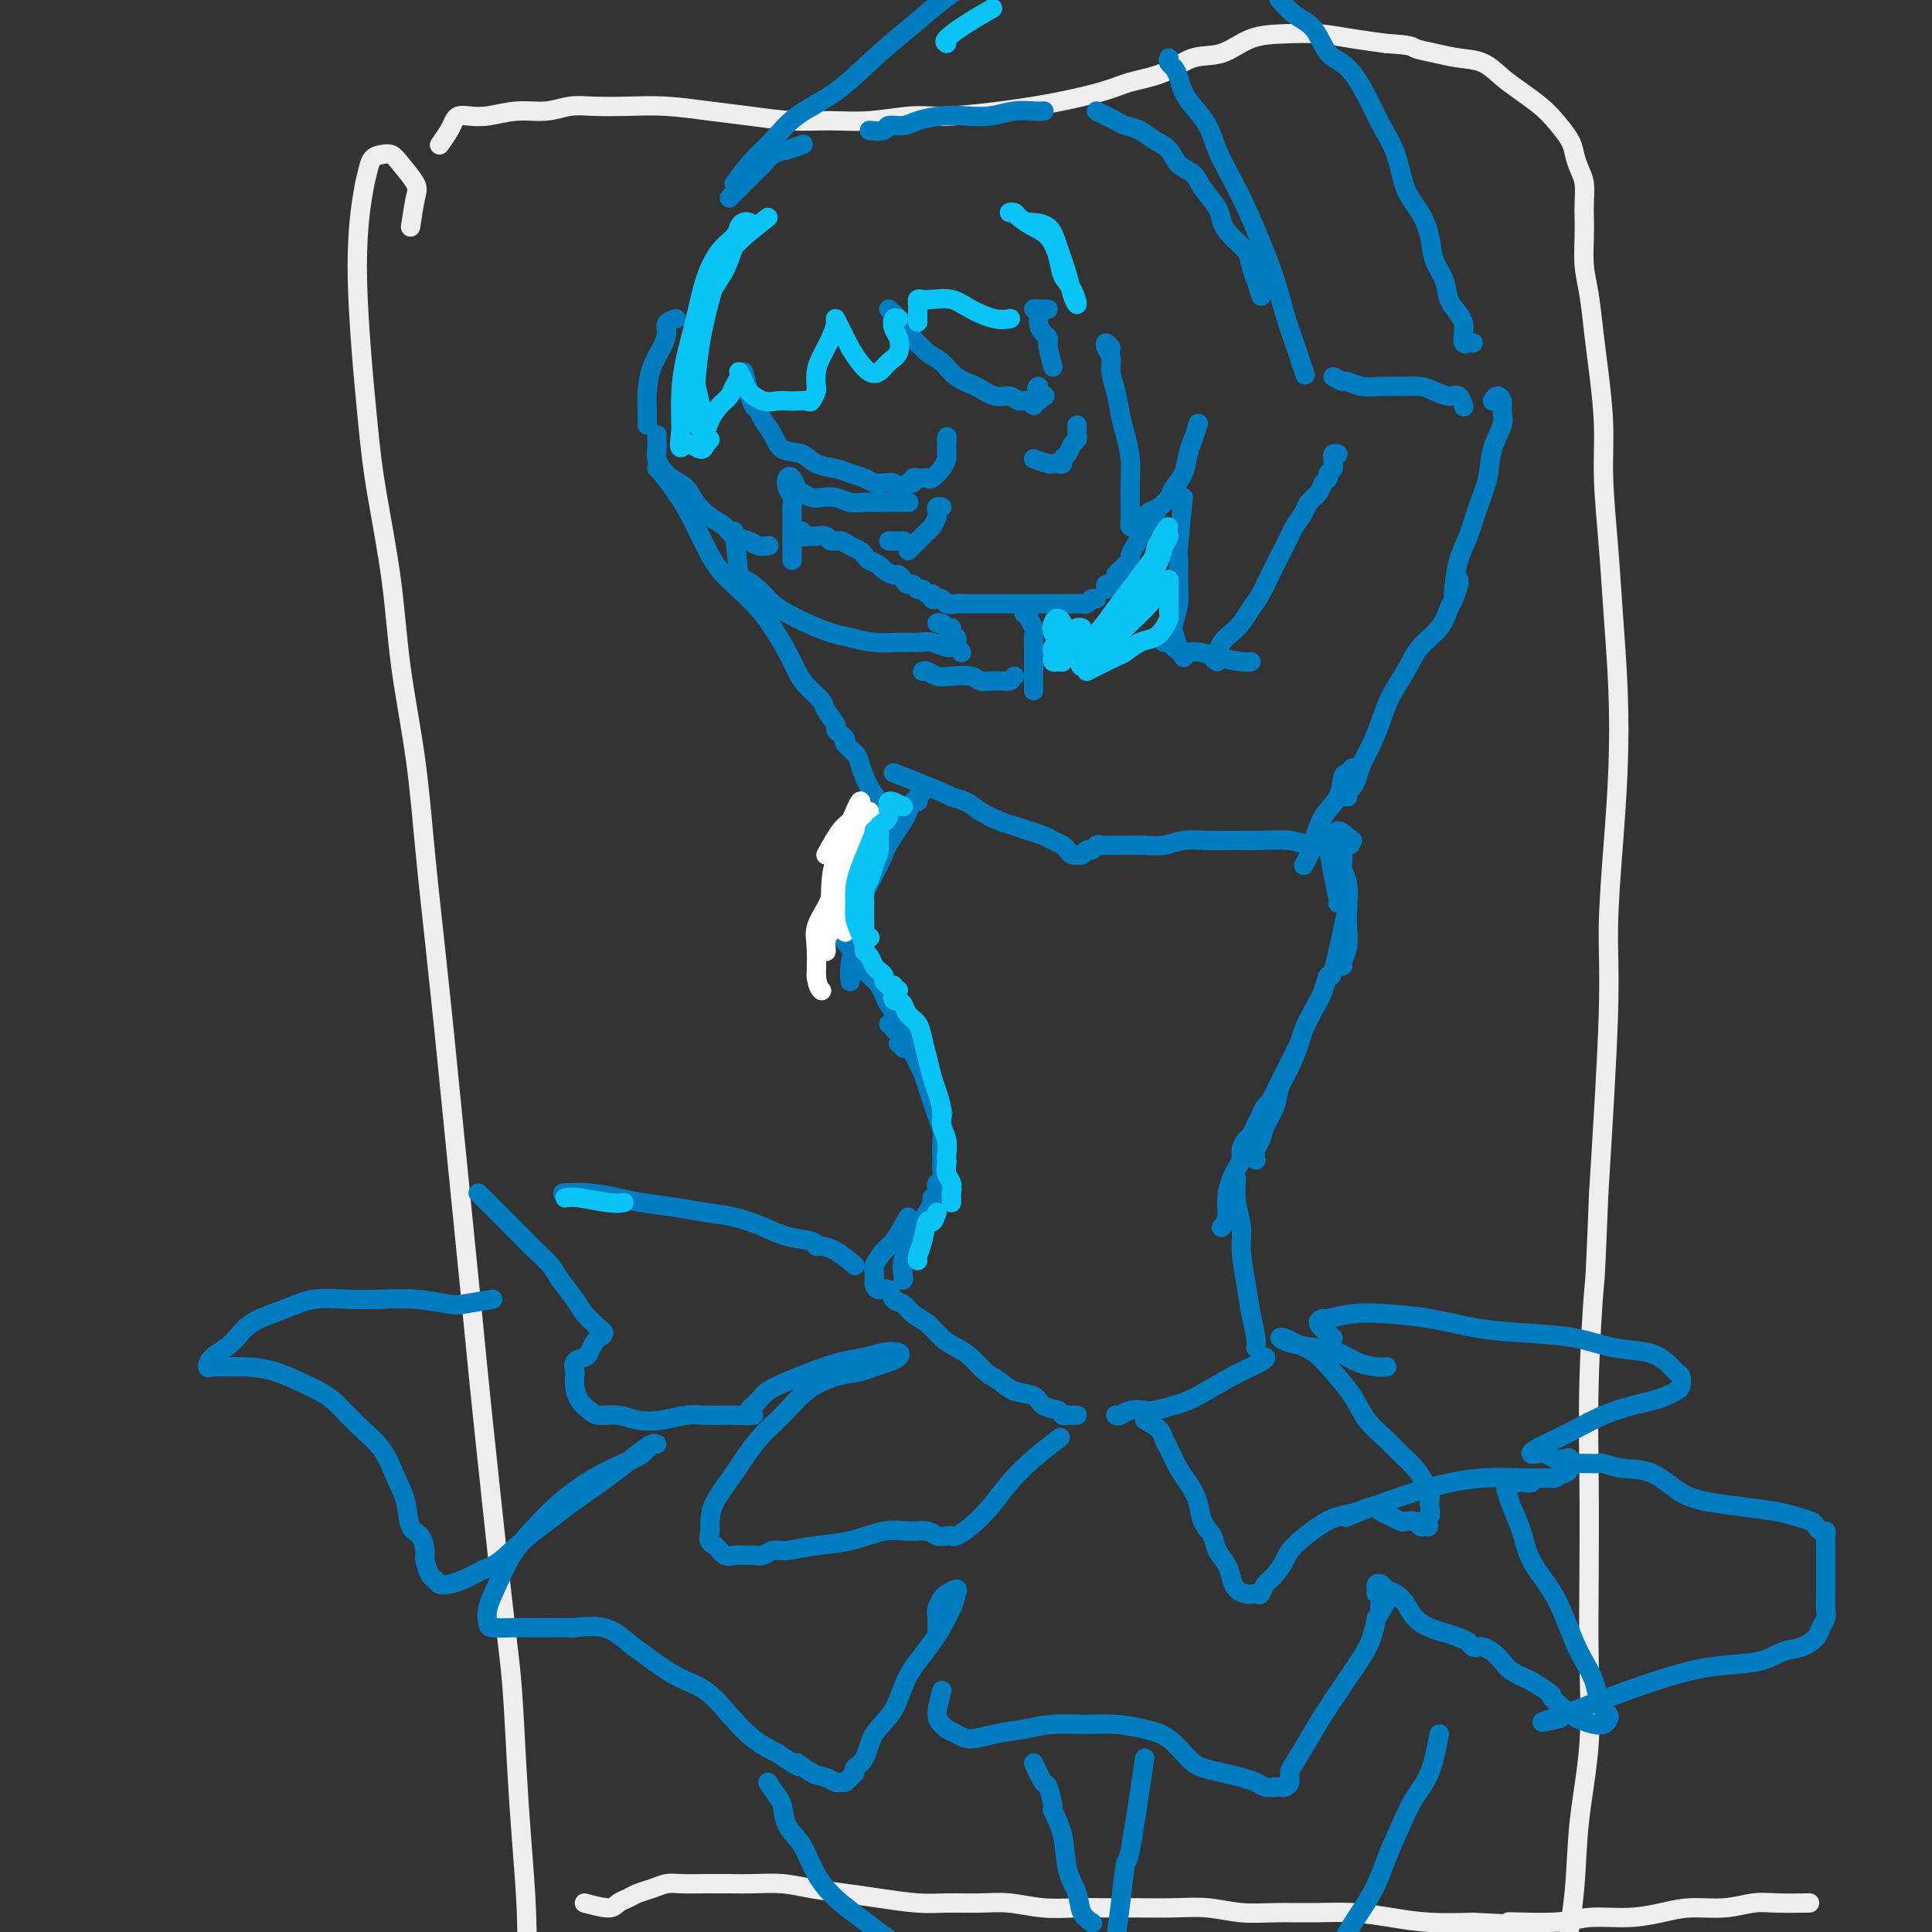 <svg viewBox='0 0 400 400' version='1.1' xmlns='http://www.w3.org/2000/svg' xmlns:xlink='http://www.w3.org/1999/xlink'><rect x="0" y="0" width="400" height="400" fill="#333333" stroke="none"/><g fill='none' stroke='rgb(238,238,238)' stroke-width='4' stroke-linecap='round' stroke-linejoin='round'><path d='M85,47c0.345,-2.301 0.689,-4.603 1,-6c0.311,-1.397 0.588,-1.890 0,-3c-0.588,-1.110 -2.042,-2.838 -3,-4c-0.958,-1.162 -1.422,-1.757 -2,-2c-0.578,-0.243 -1.271,-0.135 -2,0c-0.729,0.135 -1.496,0.296 -2,1c-0.504,0.704 -0.747,1.949 -1,3c-0.253,1.051 -0.517,1.907 -1,5c-0.483,3.093 -1.186,8.422 -1,17c0.186,8.578 1.261,20.407 2,28c0.739,7.593 1.143,10.952 2,16c0.857,5.048 2.169,11.785 3,18c0.831,6.215 1.182,11.908 2,18c0.818,6.092 2.104,12.584 3,19c0.896,6.416 1.403,12.758 2,19c0.597,6.242 1.285,12.384 2,19c0.715,6.616 1.459,13.704 2,19c0.541,5.296 0.880,8.798 2,20c1.120,11.202 3.021,30.104 4,40c0.979,9.896 1.036,10.786 2,20c0.964,9.214 2.836,26.752 4,37c1.164,10.248 1.619,13.207 2,18c0.381,4.793 0.689,11.419 1,17c0.311,5.581 0.625,10.117 1,15c0.375,4.883 0.812,10.113 1,15c0.188,4.887 0.128,9.431 0,13c-0.128,3.569 -0.322,6.163 -1,9c-0.678,2.837 -1.839,5.919 -3,9'/><path d='M105,427c-1.238,4.083 -2.333,5.292 -3,6c-0.667,0.708 -0.905,0.917 -1,1c-0.095,0.083 -0.048,0.042 0,0'/><path d='M91,30c0.752,-1.071 1.504,-2.142 2,-3c0.496,-0.858 0.735,-1.502 1,-2c0.265,-0.498 0.555,-0.850 1,-1c0.445,-0.150 1.045,-0.096 2,0c0.955,0.096 2.266,0.236 4,0c1.734,-0.236 3.893,-0.848 6,-1c2.107,-0.152 4.163,0.155 6,0c1.837,-0.155 3.455,-0.770 5,-1c1.545,-0.230 3.018,-0.073 5,0c1.982,0.073 4.474,0.062 7,0c2.526,-0.062 5.086,-0.175 8,0c2.914,0.175 6.183,0.636 9,1c2.817,0.364 5.183,0.629 8,1c2.817,0.371 6.084,0.847 9,1c2.916,0.153 5.480,-0.016 8,0c2.520,0.016 4.996,0.219 8,0c3.004,-0.219 6.537,-0.860 9,-1c2.463,-0.140 3.855,0.221 8,0c4.145,-0.221 11.044,-1.023 17,-2c5.956,-0.977 10.969,-2.130 14,-3c3.031,-0.870 4.079,-1.459 6,-2c1.921,-0.541 4.714,-1.034 7,-2c2.286,-0.966 4.066,-2.403 6,-3c1.934,-0.597 4.024,-0.353 6,-1c1.976,-0.647 3.839,-2.184 6,-3c2.161,-0.816 4.620,-0.909 7,-1c2.380,-0.091 4.679,-0.178 7,0c2.321,0.178 4.663,0.622 7,1c2.337,0.378 4.668,0.689 7,1'/><path d='M287,9c5.511,0.335 5.289,0.673 6,1c0.711,0.327 2.356,0.643 4,1c1.644,0.357 3.287,0.756 5,1c1.713,0.244 3.497,0.332 5,1c1.503,0.668 2.725,1.915 4,3c1.275,1.085 2.604,2.009 4,3c1.396,0.991 2.860,2.051 4,3c1.140,0.949 1.955,1.789 3,3c1.045,1.211 2.318,2.792 3,4c0.682,1.208 0.771,2.041 1,3c0.229,0.959 0.597,2.043 1,3c0.403,0.957 0.839,1.788 1,3c0.161,1.212 0.046,2.806 0,4c-0.046,1.194 -0.023,1.987 0,3c0.023,1.013 0.047,2.247 0,4c-0.047,1.753 -0.166,4.026 0,6c0.166,1.974 0.618,3.648 1,6c0.382,2.352 0.694,5.383 1,8c0.306,2.617 0.607,4.821 1,8c0.393,3.179 0.880,7.333 1,11c0.120,3.667 -0.125,6.848 0,11c0.125,4.152 0.619,9.277 1,14c0.381,4.723 0.648,9.045 1,14c0.352,4.955 0.789,10.543 1,16c0.211,5.457 0.195,10.783 0,16c-0.195,5.217 -0.568,10.326 -1,16c-0.432,5.674 -0.924,11.912 -1,17c-0.076,5.088 0.264,9.025 0,18c-0.264,8.975 -1.132,22.987 -2,37'/><path d='M331,247c-0.785,19.741 -0.747,17.094 -1,20c-0.253,2.906 -0.798,11.364 -1,19c-0.202,7.636 -0.061,14.448 0,21c0.061,6.552 0.042,12.843 0,19c-0.042,6.157 -0.108,12.179 0,18c0.108,5.821 0.390,11.441 0,17c-0.390,5.559 -1.452,11.057 -2,16c-0.548,4.943 -0.584,9.332 -1,14c-0.416,4.668 -1.214,9.617 -2,14c-0.786,4.383 -1.559,8.201 -2,12c-0.441,3.799 -0.549,7.579 -1,11c-0.451,3.421 -1.245,6.484 -2,9c-0.755,2.516 -1.473,4.485 -2,6c-0.527,1.515 -0.865,2.576 -1,3c-0.135,0.424 -0.068,0.212 0,0'/><path d='M121,394c1.936,0.512 3.873,1.024 5,1c1.127,-0.024 1.446,-0.585 2,-1c0.554,-0.415 1.343,-0.686 2,-1c0.657,-0.314 1.182,-0.673 2,-1c0.818,-0.327 1.929,-0.624 3,-1c1.071,-0.376 2.101,-0.833 3,-1c0.899,-0.167 1.667,-0.046 3,0c1.333,0.046 3.232,0.015 5,0c1.768,-0.015 3.405,-0.015 5,0c1.595,0.015 3.147,0.045 5,0c1.853,-0.045 4.007,-0.166 6,0c1.993,0.166 3.825,0.619 6,1c2.175,0.381 4.692,0.691 7,1c2.308,0.309 4.407,0.618 7,1c2.593,0.382 5.678,0.838 8,1c2.322,0.162 3.880,0.029 6,0c2.120,-0.029 4.803,0.045 7,0c2.197,-0.045 3.907,-0.208 6,0c2.093,0.208 4.568,0.788 7,1c2.432,0.212 4.823,0.056 7,0c2.177,-0.056 4.142,-0.011 6,0c1.858,0.011 3.610,-0.011 6,0c2.390,0.011 5.417,0.056 8,0c2.583,-0.056 4.722,-0.212 7,0c2.278,0.212 4.693,0.792 7,1c2.307,0.208 4.504,0.045 7,0c2.496,-0.045 5.290,0.026 8,0c2.710,-0.026 5.335,-0.151 8,0c2.665,0.151 5.371,0.579 8,1c2.629,0.421 5.180,0.835 8,1c2.820,0.165 5.910,0.083 9,0'/><path d='M305,398c23.551,1.221 10.927,0.272 8,0c-2.927,-0.272 3.842,0.133 8,0c4.158,-0.133 5.706,-0.805 8,-1c2.294,-0.195 5.334,0.088 8,0c2.666,-0.088 4.958,-0.545 7,-1c2.042,-0.455 3.834,-0.906 6,-1c2.166,-0.094 4.708,0.171 7,0c2.292,-0.171 4.336,-0.778 6,-1c1.664,-0.222 2.948,-0.060 5,0c2.052,0.060 4.872,0.017 6,0c1.128,-0.017 0.564,-0.009 0,0'/></g>
<g fill='none' stroke='rgb(1,124,193)' stroke-width='4' stroke-linecap='round' stroke-linejoin='round'><path d='M140,66c-0.862,0.263 -1.723,0.527 -2,1c-0.277,0.473 0.031,1.156 0,2c-0.031,0.844 -0.401,1.851 -1,3c-0.599,1.149 -1.429,2.441 -2,4c-0.571,1.559 -0.885,3.385 -1,5c-0.115,1.615 -0.031,3.021 0,4c0.031,0.979 0.008,1.533 0,2c-0.008,0.467 -0.002,0.848 0,1c0.002,0.152 0.001,0.076 0,0'/><path d='M136,90c-0.005,0.780 -0.011,1.560 0,2c0.011,0.440 0.037,0.540 0,1c-0.037,0.460 -0.138,1.281 0,2c0.138,0.719 0.515,1.337 1,2c0.485,0.663 1.079,1.371 2,2c0.921,0.629 2.171,1.181 3,2c0.829,0.819 1.237,1.907 2,3c0.763,1.093 1.881,2.192 3,3c1.119,0.808 2.241,1.327 3,2c0.759,0.673 1.156,1.501 2,2c0.844,0.499 2.133,0.670 3,1c0.867,0.330 1.310,0.820 2,1c0.690,0.180 1.626,0.052 2,0c0.374,-0.052 0.187,-0.026 0,0'/><path d='M164,116c-0.000,-0.758 -0.000,-1.515 0,-2c0.000,-0.485 0.000,-0.696 0,-1c-0.000,-0.304 -0.000,-0.700 0,-1c0.000,-0.300 0.001,-0.503 0,-1c-0.001,-0.497 -0.004,-1.288 0,-2c0.004,-0.712 0.014,-1.347 0,-2c-0.014,-0.653 -0.053,-1.326 0,-2c0.053,-0.674 0.200,-1.351 0,-2c-0.200,-0.649 -0.745,-1.271 -1,-2c-0.255,-0.729 -0.220,-1.565 0,-2c0.220,-0.435 0.624,-0.470 1,0c0.376,0.470 0.722,1.445 1,2c0.278,0.555 0.486,0.688 1,1c0.514,0.312 1.333,0.802 2,1c0.667,0.198 1.182,0.106 2,0c0.818,-0.106 1.937,-0.224 3,0c1.063,0.224 2.068,0.792 3,1c0.932,0.208 1.791,0.056 3,0c1.209,-0.056 2.767,-0.015 4,0c1.233,0.015 2.140,0.004 3,0c0.860,-0.004 1.674,-0.001 2,0c0.326,0.001 0.163,0.001 0,0'/><path d='M154,77c0.335,1.370 0.671,2.740 1,4c0.329,1.260 0.653,2.411 1,3c0.347,0.589 0.719,0.615 1,1c0.281,0.385 0.472,1.129 1,2c0.528,0.871 1.394,1.868 2,3c0.606,1.132 0.952,2.397 2,3c1.048,0.603 2.798,0.543 4,1c1.202,0.457 1.855,1.433 3,2c1.145,0.567 2.782,0.727 4,1c1.218,0.273 2.018,0.661 3,1c0.982,0.339 2.147,0.630 3,1c0.853,0.370 1.394,0.818 2,1c0.606,0.182 1.275,0.097 2,0c0.725,-0.097 1.505,-0.207 2,0c0.495,0.207 0.706,0.731 1,1c0.294,0.269 0.670,0.282 1,0c0.330,-0.282 0.613,-0.860 1,-1c0.387,-0.140 0.877,0.158 1,0c0.123,-0.158 -0.123,-0.773 0,-1c0.123,-0.227 0.614,-0.067 1,0c0.386,0.067 0.668,0.039 1,0c0.332,-0.039 0.716,-0.089 1,0c0.284,0.089 0.468,0.319 1,0c0.532,-0.319 1.410,-1.185 2,-2c0.590,-0.815 0.890,-1.579 1,-2c0.110,-0.421 0.030,-0.498 0,-1c-0.030,-0.502 -0.008,-1.429 0,-2c0.008,-0.571 0.004,-0.785 0,-1'/><path d='M196,91c0.167,-1.000 0.083,-0.500 0,0'/><path d='M184,64c1.166,1.050 2.332,2.100 3,3c0.668,0.900 0.839,1.648 1,2c0.161,0.352 0.314,0.306 1,1c0.686,0.694 1.905,2.127 3,3c1.095,0.873 2.065,1.185 3,2c0.935,0.815 1.836,2.131 3,3c1.164,0.869 2.591,1.289 4,2c1.409,0.711 2.798,1.712 4,2c1.202,0.288 2.216,-0.137 3,0c0.784,0.137 1.338,0.836 2,1c0.662,0.164 1.431,-0.207 2,0c0.569,0.207 0.936,0.994 1,1c0.064,0.006 -0.175,-0.768 0,-1c0.175,-0.232 0.764,0.076 1,0c0.236,-0.076 0.118,-0.538 0,-1'/><path d='M215,82c2.631,0.452 0.708,-0.417 0,-1c-0.708,-0.583 -0.202,-0.881 0,-1c0.202,-0.119 0.101,-0.060 0,0'/><path d='M218,76c-0.417,-1.603 -0.834,-3.206 -1,-4c-0.166,-0.794 -0.082,-0.780 0,-1c0.082,-0.220 0.161,-0.676 0,-1c-0.161,-0.324 -0.562,-0.518 -1,-1c-0.438,-0.482 -0.913,-1.254 -1,-2c-0.087,-0.746 0.215,-1.468 0,-2c-0.215,-0.532 -0.947,-0.875 -1,-1c-0.053,-0.125 0.573,-0.034 1,0c0.427,0.034 0.653,0.009 1,0c0.347,-0.009 0.813,-0.003 1,0c0.187,0.003 0.093,0.001 0,0'/><path d='M165,110c0.479,-0.114 0.958,-0.228 1,0c0.042,0.228 -0.355,0.797 0,1c0.355,0.203 1.460,0.039 2,0c0.540,-0.039 0.515,0.045 1,0c0.485,-0.045 1.482,-0.219 2,0c0.518,0.219 0.559,0.832 1,1c0.441,0.168 1.283,-0.110 2,0c0.717,0.110 1.309,0.607 2,1c0.691,0.393 1.479,0.682 2,1c0.521,0.318 0.773,0.663 1,1c0.227,0.337 0.428,0.664 1,1c0.572,0.336 1.515,0.681 2,1c0.485,0.319 0.511,0.611 1,1c0.489,0.389 1.440,0.874 2,1c0.560,0.126 0.727,-0.106 1,0c0.273,0.106 0.650,0.549 1,1c0.350,0.451 0.671,0.909 1,1c0.329,0.091 0.666,-0.187 1,0c0.334,0.187 0.664,0.838 1,1c0.336,0.162 0.678,-0.167 1,0c0.322,0.167 0.622,0.828 1,1c0.378,0.172 0.832,-0.146 1,0c0.168,0.146 0.048,0.756 0,1c-0.048,0.244 -0.024,0.122 0,0'/><path d='M193,123c-0.088,0.415 -0.176,0.829 0,1c0.176,0.171 0.614,0.098 1,0c0.386,-0.098 0.718,-0.223 1,0c0.282,0.223 0.512,0.792 1,1c0.488,0.208 1.233,0.056 2,0c0.767,-0.056 1.556,-0.015 2,0c0.444,0.015 0.543,0.004 1,0c0.457,-0.004 1.273,-0.001 2,0c0.727,0.001 1.363,0.000 2,0c0.637,-0.000 1.273,-0.000 2,0c0.727,0.000 1.546,0.000 2,0c0.454,-0.000 0.544,0.000 1,0c0.456,-0.000 1.277,-0.000 2,0c0.723,0.000 1.348,0.000 2,0c0.652,-0.000 1.330,-0.000 2,0c0.670,0.000 1.331,0.001 2,0c0.669,-0.001 1.345,-0.004 2,0c0.655,0.004 1.290,0.015 2,0c0.710,-0.015 1.497,-0.057 2,0c0.503,0.057 0.722,0.211 1,0c0.278,-0.211 0.613,-0.788 1,-1c0.387,-0.212 0.825,-0.061 1,0c0.175,0.061 0.088,0.030 0,0'/><path d='M229,122c-0.081,-0.447 -0.162,-0.893 0,-1c0.162,-0.107 0.568,0.126 1,0c0.432,-0.126 0.890,-0.611 1,-1c0.110,-0.389 -0.129,-0.681 0,-1c0.129,-0.319 0.626,-0.666 1,-1c0.374,-0.334 0.625,-0.656 1,-1c0.375,-0.344 0.873,-0.711 1,-1c0.127,-0.289 -0.116,-0.502 0,-1c0.116,-0.498 0.592,-1.283 1,-2c0.408,-0.717 0.749,-1.368 1,-2c0.251,-0.632 0.414,-1.247 1,-2c0.586,-0.753 1.596,-1.644 2,-2c0.404,-0.356 0.202,-0.178 0,0'/><path d='M230,72c-0.391,-0.493 -0.781,-0.987 -1,-1c-0.219,-0.013 -0.266,0.453 0,1c0.266,0.547 0.845,1.173 1,2c0.155,0.827 -0.112,1.854 0,3c0.112,1.146 0.604,2.410 1,4c0.396,1.590 0.694,3.507 1,5c0.306,1.493 0.618,2.561 1,4c0.382,1.439 0.834,3.250 1,5c0.166,1.750 0.045,3.438 0,5c-0.045,1.562 -0.013,2.996 0,4c0.013,1.004 0.006,1.576 0,2c-0.006,0.424 -0.013,0.699 0,1c0.013,0.301 0.045,0.628 0,1c-0.045,0.372 -0.168,0.790 0,1c0.168,0.210 0.625,0.212 1,0c0.375,-0.212 0.668,-0.637 1,-1c0.332,-0.363 0.704,-0.663 1,-1c0.296,-0.337 0.517,-0.711 1,-1c0.483,-0.289 1.229,-0.493 2,-1c0.771,-0.507 1.568,-1.317 2,-2c0.432,-0.683 0.498,-1.238 1,-2c0.502,-0.762 1.441,-1.732 2,-3c0.559,-1.268 0.737,-2.835 1,-4c0.263,-1.165 0.609,-1.929 1,-3c0.391,-1.071 0.826,-2.449 1,-3c0.174,-0.551 0.087,-0.276 0,0'/><path d='M151,41c2.465,-2.477 4.931,-4.955 6,-6c1.069,-1.045 0.742,-0.659 1,-1c0.258,-0.341 1.100,-1.411 2,-2c0.900,-0.589 1.858,-0.697 3,-1c1.142,-0.303 2.469,-0.801 3,-1c0.531,-0.199 0.265,-0.100 0,0'/><path d='M180,27c1.230,0.119 2.460,0.238 3,0c0.540,-0.238 0.391,-0.835 1,-1c0.609,-0.165 1.978,0.100 3,0c1.022,-0.100 1.697,-0.567 3,-1c1.303,-0.433 3.234,-0.834 5,-1c1.766,-0.166 3.367,-0.097 5,0c1.633,0.097 3.300,0.222 5,0c1.700,-0.222 3.435,-0.791 5,-1c1.565,-0.209 2.960,-0.056 4,0c1.040,0.056 1.726,0.016 2,0c0.274,-0.016 0.137,-0.008 0,0'/><path d='M227,23c1.537,0.749 3.073,1.498 4,2c0.927,0.502 1.244,0.757 2,1c0.756,0.243 1.950,0.473 3,1c1.050,0.527 1.957,1.350 3,2c1.043,0.650 2.224,1.125 3,2c0.776,0.875 1.149,2.148 2,3c0.851,0.852 2.180,1.281 3,2c0.820,0.719 1.130,1.729 2,3c0.870,1.271 2.299,2.805 3,4c0.701,1.195 0.674,2.052 1,3c0.326,0.948 1.005,1.988 2,3c0.995,1.012 2.305,1.995 3,3c0.695,1.005 0.774,2.032 1,3c0.226,0.968 0.599,1.876 1,3c0.401,1.124 0.829,2.464 1,3c0.171,0.536 0.086,0.268 0,0'/><path d='M152,110c0.381,3.730 0.762,7.461 1,9c0.238,1.539 0.334,0.887 1,1c0.666,0.113 1.903,0.990 3,2c1.097,1.010 2.052,2.154 3,3c0.948,0.846 1.887,1.393 3,2c1.113,0.607 2.401,1.273 4,2c1.599,0.727 3.509,1.516 5,2c1.491,0.484 2.562,0.665 4,1c1.438,0.335 3.242,0.826 5,1c1.758,0.174 3.469,0.032 5,0c1.531,-0.032 2.883,0.048 4,0c1.117,-0.048 1.998,-0.223 3,0c1.002,0.223 2.124,0.843 3,1c0.876,0.157 1.505,-0.150 2,0c0.495,0.150 0.856,0.757 1,1c0.144,0.243 0.072,0.121 0,0'/><path d='M198,133c0.120,-0.342 0.240,-0.684 0,-1c-0.240,-0.316 -0.839,-0.606 -1,-1c-0.161,-0.394 0.117,-0.891 0,-1c-0.117,-0.109 -0.630,0.171 -1,0c-0.370,-0.171 -0.596,-0.792 -1,-1c-0.404,-0.208 -0.984,-0.004 -1,0c-0.016,0.004 0.534,-0.191 1,0c0.466,0.191 0.847,0.769 1,1c0.153,0.231 0.076,0.116 0,0'/><path d='M245,103c-0.425,4.014 -0.849,8.028 -1,10c-0.151,1.972 -0.027,1.903 0,3c0.027,1.097 -0.043,3.361 0,5c0.043,1.639 0.197,2.653 0,4c-0.197,1.347 -0.746,3.027 -1,4c-0.254,0.973 -0.212,1.240 0,2c0.212,0.760 0.596,2.012 1,3c0.404,0.988 0.830,1.711 1,2c0.170,0.289 0.085,0.145 0,0'/><path d='M212,127c0.453,-0.065 0.906,-0.131 1,0c0.094,0.131 -0.171,0.458 0,1c0.171,0.542 0.778,1.300 1,2c0.222,0.700 0.060,1.343 0,2c-0.060,0.657 -0.016,1.328 0,2c0.016,0.672 0.004,1.346 0,2c-0.004,0.654 -0.001,1.289 0,2c0.001,0.711 0.000,1.497 0,2c-0.000,0.503 -0.000,0.722 0,1c0.000,0.278 0.000,0.613 0,1c-0.000,0.387 -0.000,0.825 0,1c0.000,0.175 0.000,0.088 0,0'/><path d='M210,140c-0.327,0.423 -0.654,0.846 -1,1c-0.346,0.154 -0.710,0.037 -1,0c-0.290,-0.037 -0.507,0.004 -1,0c-0.493,-0.004 -1.262,-0.053 -2,0c-0.738,0.053 -1.444,0.206 -2,0c-0.556,-0.206 -0.962,-0.773 -2,-1c-1.038,-0.227 -2.709,-0.113 -4,0c-1.291,0.113 -2.202,0.226 -3,0c-0.798,-0.226 -1.484,-0.792 -2,-1c-0.516,-0.208 -0.862,-0.060 -1,0c-0.138,0.060 -0.069,0.030 0,0'/><path d='M241,133c0.352,-0.081 0.704,-0.163 1,0c0.296,0.163 0.537,0.569 1,1c0.463,0.431 1.147,0.886 2,1c0.853,0.114 1.875,-0.113 3,0c1.125,0.113 2.353,0.566 4,1c1.647,0.434 3.713,0.848 5,1c1.287,0.152 1.796,0.044 2,0c0.204,-0.044 0.102,-0.022 0,0'/><path d='M185,160c4.074,1.595 8.148,3.191 10,4c1.852,0.809 1.482,0.833 2,1c0.518,0.167 1.923,0.479 3,1c1.077,0.521 1.825,1.253 3,2c1.175,0.747 2.776,1.510 4,2c1.224,0.490 2.072,0.709 3,1c0.928,0.291 1.936,0.655 3,1c1.064,0.345 2.183,0.671 3,1c0.817,0.329 1.332,0.662 2,1c0.668,0.338 1.488,0.680 2,1c0.512,0.320 0.714,0.618 1,1c0.286,0.382 0.654,0.850 1,1c0.346,0.150 0.670,-0.016 1,0c0.330,0.016 0.666,0.215 1,0c0.334,-0.215 0.667,-0.842 1,-1c0.333,-0.158 0.666,0.154 1,0c0.334,-0.154 0.670,-0.773 1,-1c0.330,-0.227 0.654,-0.061 1,0c0.346,0.061 0.714,0.016 1,0c0.286,-0.016 0.491,-0.003 1,0c0.509,0.003 1.321,-0.003 2,0c0.679,0.003 1.225,0.015 2,0c0.775,-0.015 1.778,-0.057 3,0c1.222,0.057 2.663,0.212 4,0c1.337,-0.212 2.570,-0.790 4,-1c1.430,-0.210 3.057,-0.053 5,0c1.943,0.053 4.203,0.000 6,0c1.797,-0.000 3.131,0.051 5,0c1.869,-0.051 4.272,-0.206 6,0c1.728,0.206 2.779,0.773 4,1c1.221,0.227 2.610,0.113 4,0'/><path d='M275,175c8.467,-0.311 3.133,-0.089 1,0c-2.133,0.089 -1.067,0.044 0,0'/><path d='M180,164c-0.024,0.352 -0.048,0.704 0,1c0.048,0.296 0.168,0.537 0,1c-0.168,0.463 -0.623,1.149 -1,2c-0.377,0.851 -0.674,1.869 -1,3c-0.326,1.131 -0.679,2.377 -1,4c-0.321,1.623 -0.608,3.623 -1,5c-0.392,1.377 -0.889,2.132 -1,3c-0.111,0.868 0.162,1.849 0,3c-0.162,1.151 -0.761,2.472 -1,3c-0.239,0.528 -0.120,0.264 0,0'/><path d='M173,189c0.047,1.196 0.094,2.393 0,3c-0.094,0.607 -0.331,0.626 0,1c0.331,0.374 1.228,1.103 2,2c0.772,0.897 1.418,1.960 2,3c0.582,1.040 1.100,2.055 2,3c0.900,0.945 2.180,1.821 3,3c0.820,1.179 1.178,2.663 2,4c0.822,1.337 2.109,2.527 3,4c0.891,1.473 1.388,3.229 2,5c0.612,1.771 1.339,3.557 2,5c0.661,1.443 1.255,2.542 2,4c0.745,1.458 1.641,3.274 2,4c0.359,0.726 0.179,0.363 0,0'/><path d='M280,174c-1.235,-1.001 -2.471,-2.002 -3,-2c-0.529,0.002 -0.352,1.007 0,2c0.352,0.993 0.879,1.973 1,3c0.121,1.027 -0.163,2.102 0,3c0.163,0.898 0.772,1.620 1,3c0.228,1.380 0.075,3.417 0,5c-0.075,1.583 -0.073,2.711 0,4c0.073,1.289 0.215,2.737 0,4c-0.215,1.263 -0.789,2.340 -1,3c-0.211,0.660 -0.060,0.903 0,1c0.060,0.097 0.030,0.049 0,0'/><path d='M279,188c-1.173,5.447 -2.346,10.895 -3,13c-0.654,2.105 -0.790,0.869 -1,1c-0.210,0.131 -0.493,1.630 -1,3c-0.507,1.370 -1.239,2.610 -2,4c-0.761,1.390 -1.551,2.930 -2,4c-0.449,1.070 -0.558,1.668 -1,3c-0.442,1.332 -1.217,3.396 -2,5c-0.783,1.604 -1.572,2.747 -2,4c-0.428,1.253 -0.493,2.616 -1,4c-0.507,1.384 -1.456,2.788 -2,4c-0.544,1.212 -0.682,2.232 -1,3c-0.318,0.768 -0.816,1.284 -1,2c-0.184,0.716 -0.052,1.633 0,2c0.052,0.367 0.026,0.183 0,0'/><path d='M269,216c-0.643,1.283 -1.285,2.567 -2,4c-0.715,1.433 -1.501,3.017 -2,4c-0.499,0.983 -0.711,1.365 -1,2c-0.289,0.635 -0.655,1.522 -1,2c-0.345,0.478 -0.670,0.547 -1,1c-0.330,0.453 -0.667,1.290 -1,2c-0.333,0.710 -0.663,1.292 -1,2c-0.337,0.708 -0.682,1.541 -1,2c-0.318,0.459 -0.610,0.544 -1,1c-0.390,0.456 -0.879,1.282 -1,2c-0.121,0.718 0.126,1.326 0,2c-0.126,0.674 -0.626,1.414 -1,2c-0.374,0.586 -0.622,1.019 -1,2c-0.378,0.981 -0.885,2.510 -1,4c-0.115,1.490 0.161,2.940 0,4c-0.161,1.060 -0.760,1.732 -1,2c-0.240,0.268 -0.120,0.134 0,0'/><path d='M187,217c0.111,-0.422 0.222,-0.844 0,-1c-0.222,-0.156 -0.778,-0.044 -1,0c-0.222,0.044 -0.111,0.022 0,0'/><path d='M184,212c0.447,-0.097 0.893,-0.195 1,0c0.107,0.195 -0.126,0.681 0,1c0.126,0.319 0.611,0.470 1,1c0.389,0.530 0.682,1.440 1,2c0.318,0.560 0.663,0.772 1,1c0.337,0.228 0.668,0.473 1,1c0.332,0.527 0.666,1.338 1,2c0.334,0.662 0.668,1.177 1,2c0.332,0.823 0.663,1.953 1,3c0.337,1.047 0.679,2.009 1,3c0.321,0.991 0.622,2.010 1,3c0.378,0.990 0.833,1.952 1,3c0.167,1.048 0.046,2.182 0,3c-0.046,0.818 -0.016,1.318 0,2c0.016,0.682 0.018,1.545 0,2c-0.018,0.455 -0.058,0.503 0,1c0.058,0.497 0.212,1.443 0,2c-0.212,0.557 -0.792,0.724 -1,1c-0.208,0.276 -0.046,0.662 0,1c0.046,0.338 -0.026,0.630 0,1c0.026,0.370 0.150,0.820 0,1c-0.150,0.180 -0.575,0.090 -1,0'/><path d='M193,248c-0.279,2.310 0.023,1.087 0,1c-0.023,-0.087 -0.370,0.964 -1,2c-0.630,1.036 -1.542,2.057 -2,3c-0.458,0.943 -0.463,1.808 -1,3c-0.537,1.192 -1.608,2.711 -2,4c-0.392,1.289 -0.106,2.347 0,3c0.106,0.653 0.030,0.901 0,1c-0.030,0.099 -0.015,0.050 0,0'/><path d='M256,244c-0.120,1.652 -0.240,3.305 0,5c0.240,1.695 0.838,3.434 1,5c0.162,1.566 -0.114,2.959 0,5c0.114,2.041 0.619,4.729 1,7c0.381,2.271 0.638,4.124 1,6c0.362,1.876 0.828,3.774 1,5c0.172,1.226 0.049,1.779 0,2c-0.049,0.221 -0.025,0.111 0,0'/><path d='M188,252c-1.102,1.971 -2.204,3.943 -3,5c-0.796,1.057 -1.285,1.200 -2,2c-0.715,0.800 -1.656,2.255 -2,3c-0.344,0.745 -0.090,0.778 0,1c0.090,0.222 0.017,0.632 0,1c-0.017,0.368 0.022,0.694 0,1c-0.022,0.306 -0.105,0.592 0,1c0.105,0.408 0.397,0.939 1,1c0.603,0.061 1.515,-0.347 2,0c0.485,0.347 0.541,1.447 1,2c0.459,0.553 1.319,0.557 2,1c0.681,0.443 1.182,1.325 2,2c0.818,0.675 1.951,1.143 3,2c1.049,0.857 2.013,2.102 3,3c0.987,0.898 1.995,1.449 3,2c1.005,0.551 2.006,1.102 3,2c0.994,0.898 1.980,2.142 3,3c1.020,0.858 2.074,1.329 3,2c0.926,0.671 1.726,1.543 3,2c1.274,0.457 3.024,0.501 4,1c0.976,0.499 1.178,1.454 2,2c0.822,0.546 2.262,0.682 3,1c0.738,0.318 0.772,0.817 1,1c0.228,0.183 0.649,0.049 1,0c0.351,-0.049 0.633,-0.013 1,0c0.367,0.013 0.819,0.004 1,0c0.181,-0.004 0.090,-0.002 0,0'/><path d='M231,293c0.278,0.112 0.555,0.223 1,0c0.445,-0.223 1.057,-0.782 2,-1c0.943,-0.218 2.217,-0.095 3,0c0.783,0.095 1.075,0.163 2,0c0.925,-0.163 2.482,-0.555 4,-1c1.518,-0.445 2.995,-0.942 5,-2c2.005,-1.058 4.537,-2.675 7,-4c2.463,-1.325 4.855,-2.357 6,-3c1.145,-0.643 1.041,-0.898 1,-1c-0.041,-0.102 -0.021,-0.051 0,0'/><path d='M190,165c0.088,0.471 0.176,0.942 0,1c-0.176,0.058 -0.617,-0.298 -1,0c-0.383,0.298 -0.707,1.250 -1,2c-0.293,0.750 -0.556,1.299 -1,2c-0.444,0.701 -1.071,1.553 -2,3c-0.929,1.447 -2.162,3.488 -3,5c-0.838,1.512 -1.283,2.496 -2,4c-0.717,1.504 -1.708,3.527 -2,5c-0.292,1.473 0.114,2.397 0,3c-0.114,0.603 -0.747,0.887 -1,1c-0.253,0.113 -0.127,0.057 0,0'/><path d='M191,164c-1.210,1.229 -2.420,2.459 -3,3c-0.580,0.541 -0.530,0.395 -1,1c-0.470,0.605 -1.460,1.963 -2,3c-0.540,1.037 -0.631,1.753 -1,3c-0.369,1.247 -1.017,3.026 -2,5c-0.983,1.974 -2.302,4.144 -3,6c-0.698,1.856 -0.775,3.398 -1,5c-0.225,1.602 -0.596,3.264 -1,5c-0.404,1.736 -0.839,3.544 -1,5c-0.161,1.456 -0.046,2.559 0,3c0.046,0.441 0.023,0.221 0,0'/><path d='M274,175c-0.091,-0.536 -0.182,-1.072 0,-1c0.182,0.072 0.637,0.751 1,2c0.363,1.249 0.633,3.067 1,5c0.367,1.933 0.829,3.982 1,5c0.171,1.018 0.049,1.005 0,1c-0.049,-0.005 -0.024,-0.003 0,0'/><path d='M177,262c-1.382,-1.148 -2.764,-2.296 -4,-3c-1.236,-0.704 -2.328,-0.965 -3,-1c-0.672,-0.035 -0.926,0.156 -1,0c-0.074,-0.156 0.032,-0.658 -1,-1c-1.032,-0.342 -3.204,-0.526 -5,-1c-1.796,-0.474 -3.218,-1.240 -5,-2c-1.782,-0.760 -3.924,-1.513 -6,-2c-2.076,-0.487 -4.087,-0.709 -6,-1c-1.913,-0.291 -3.729,-0.652 -6,-1c-2.271,-0.348 -4.998,-0.682 -7,-1c-2.002,-0.318 -3.279,-0.621 -5,-1c-1.721,-0.379 -3.886,-0.833 -6,-1c-2.114,-0.167 -4.175,-0.048 -5,0c-0.825,0.048 -0.412,0.024 0,0'/><path d='M99,247c0.359,0.359 0.718,0.718 1,1c0.282,0.282 0.487,0.487 1,1c0.513,0.513 1.335,1.334 2,2c0.665,0.666 1.174,1.178 2,2c0.826,0.822 1.968,1.956 3,3c1.032,1.044 1.953,1.998 3,3c1.047,1.002 2.221,2.051 3,3c0.779,0.949 1.164,1.798 2,3c0.836,1.202 2.123,2.756 3,4c0.877,1.244 1.342,2.179 2,3c0.658,0.821 1.508,1.528 2,2c0.492,0.472 0.626,0.707 1,1c0.374,0.293 0.988,0.642 1,1c0.012,0.358 -0.579,0.725 -1,1c-0.421,0.275 -0.673,0.459 -1,1c-0.327,0.541 -0.728,1.440 -1,2c-0.272,0.560 -0.413,0.782 -1,1c-0.587,0.218 -1.619,0.432 -2,1c-0.381,0.568 -0.110,1.489 0,2c0.110,0.511 0.058,0.610 0,1c-0.058,0.390 -0.123,1.070 0,2c0.123,0.930 0.433,2.109 1,3c0.567,0.891 1.392,1.494 2,2c0.608,0.506 0.998,0.917 2,1c1.002,0.083 2.616,-0.160 4,0c1.384,0.160 2.538,0.722 4,1c1.462,0.278 3.231,0.271 5,0c1.769,-0.271 3.536,-0.804 5,-1c1.464,-0.196 2.625,-0.053 4,0c1.375,0.053 2.964,0.015 4,0c1.036,-0.015 1.518,-0.008 2,0'/><path d='M152,293c5.053,0.154 2.687,0.039 2,0c-0.687,-0.039 0.306,-0.002 1,0c0.694,0.002 1.091,-0.030 1,0c-0.091,0.030 -0.668,0.121 -1,0c-0.332,-0.121 -0.419,-0.455 0,-1c0.419,-0.545 1.342,-1.302 2,-2c0.658,-0.698 1.050,-1.339 2,-2c0.950,-0.661 2.459,-1.344 4,-2c1.541,-0.656 3.114,-1.287 5,-2c1.886,-0.713 4.086,-1.509 6,-2c1.914,-0.491 3.541,-0.679 5,-1c1.459,-0.321 2.750,-0.777 4,-1c1.250,-0.223 2.461,-0.214 3,0c0.539,0.214 0.408,0.634 0,1c-0.408,0.366 -1.091,0.680 -2,1c-0.909,0.320 -2.045,0.647 -3,1c-0.955,0.353 -1.731,0.731 -3,1c-1.269,0.269 -3.031,0.429 -5,1c-1.969,0.571 -4.146,1.552 -6,3c-1.854,1.448 -3.387,3.364 -5,5c-1.613,1.636 -3.308,2.991 -5,5c-1.692,2.009 -3.381,4.673 -5,7c-1.619,2.327 -3.167,4.319 -4,6c-0.833,1.681 -0.952,3.052 -1,4c-0.048,0.948 -0.024,1.474 0,2'/><path d='M147,317c-0.643,2.414 0.250,2.451 1,3c0.750,0.549 1.356,1.612 2,2c0.644,0.388 1.327,0.100 2,0c0.673,-0.100 1.336,-0.012 2,0c0.664,0.012 1.330,-0.053 2,0c0.670,0.053 1.345,0.223 2,0c0.655,-0.223 1.290,-0.838 2,-1c0.710,-0.162 1.494,0.129 3,0c1.506,-0.129 3.734,-0.676 6,-1c2.266,-0.324 4.571,-0.423 7,-1c2.429,-0.577 4.983,-1.633 7,-2c2.017,-0.367 3.496,-0.046 5,0c1.504,0.046 3.031,-0.183 4,0c0.969,0.183 1.378,0.776 2,1c0.622,0.224 1.457,0.077 2,0c0.543,-0.077 0.794,-0.084 1,0c0.206,0.084 0.367,0.260 1,0c0.633,-0.260 1.740,-0.956 3,-2c1.260,-1.044 2.675,-2.434 4,-4c1.325,-1.566 2.561,-3.306 4,-5c1.439,-1.694 3.080,-3.341 5,-5c1.920,-1.659 4.120,-3.331 5,-4c0.880,-0.669 0.440,-0.334 0,0'/><path d='M237,294c1.172,0.652 2.344,1.303 3,2c0.656,0.697 0.796,1.438 1,2c0.204,0.562 0.473,0.944 1,2c0.527,1.056 1.311,2.785 2,4c0.689,1.215 1.283,1.914 2,3c0.717,1.086 1.558,2.559 2,4c0.442,1.441 0.486,2.851 1,4c0.514,1.149 1.499,2.038 2,3c0.501,0.962 0.518,1.999 1,3c0.482,1.001 1.428,1.967 2,3c0.572,1.033 0.769,2.135 1,3c0.231,0.865 0.495,1.494 1,2c0.505,0.506 1.251,0.891 2,1c0.749,0.109 1.500,-0.057 2,0c0.500,0.057 0.750,0.337 1,0c0.250,-0.337 0.499,-1.291 1,-2c0.501,-0.709 1.252,-1.174 2,-2c0.748,-0.826 1.491,-2.014 2,-3c0.509,-0.986 0.783,-1.771 2,-3c1.217,-1.229 3.376,-2.901 5,-4c1.624,-1.099 2.714,-1.626 4,-2c1.286,-0.374 2.768,-0.594 4,-1c1.232,-0.406 2.213,-0.998 3,-1c0.787,-0.002 1.381,0.587 2,1c0.619,0.413 1.265,0.650 2,1c0.735,0.350 1.559,0.812 2,1c0.441,0.188 0.500,0.102 1,0c0.500,-0.102 1.442,-0.220 2,0c0.558,0.220 0.731,0.777 1,1c0.269,0.223 0.635,0.111 1,0'/><path d='M295,316c1.641,0.423 0.244,-0.520 0,-1c-0.244,-0.480 0.664,-0.498 1,-1c0.336,-0.502 0.099,-1.488 0,-2c-0.099,-0.512 -0.060,-0.549 0,-1c0.060,-0.451 0.142,-1.316 0,-2c-0.142,-0.684 -0.506,-1.185 -1,-2c-0.494,-0.815 -1.117,-1.942 -2,-3c-0.883,-1.058 -2.024,-2.046 -3,-3c-0.976,-0.954 -1.786,-1.873 -3,-3c-1.214,-1.127 -2.832,-2.463 -4,-4c-1.168,-1.537 -1.885,-3.277 -3,-5c-1.115,-1.723 -2.629,-3.429 -4,-5c-1.371,-1.571 -2.598,-3.006 -4,-4c-1.402,-0.994 -2.978,-1.545 -4,-2c-1.022,-0.455 -1.491,-0.813 -2,-1c-0.509,-0.187 -1.057,-0.201 -1,0c0.057,0.201 0.718,0.618 2,1c1.282,0.382 3.184,0.729 5,1c1.816,0.271 3.545,0.465 5,1c1.455,0.535 2.638,1.411 4,2c1.362,0.589 2.905,0.889 4,1c1.095,0.111 1.741,0.032 2,0c0.259,-0.032 0.129,-0.016 0,0'/><path d='M276,277c-1.380,-1.147 -2.761,-2.294 -3,-3c-0.239,-0.706 0.662,-0.972 1,-1c0.338,-0.028 0.113,0.181 1,0c0.887,-0.181 2.886,-0.753 5,-1c2.114,-0.247 4.341,-0.169 7,0c2.659,0.169 5.748,0.431 9,1c3.252,0.569 6.666,1.447 10,2c3.334,0.553 6.588,0.781 10,1c3.412,0.219 6.984,0.430 10,1c3.016,0.570 5.477,1.500 8,2c2.523,0.500 5.107,0.572 7,1c1.893,0.428 3.093,1.214 4,2c0.907,0.786 1.520,1.573 2,2c0.480,0.427 0.828,0.496 1,1c0.172,0.504 0.169,1.444 0,2c-0.169,0.556 -0.504,0.728 -1,1c-0.496,0.272 -1.154,0.643 -2,1c-0.846,0.357 -1.880,0.700 -3,1c-1.120,0.300 -2.324,0.556 -4,1c-1.676,0.444 -3.823,1.075 -6,2c-2.177,0.925 -4.385,2.143 -6,3c-1.615,0.857 -2.637,1.353 -4,2c-1.363,0.647 -3.067,1.445 -4,2c-0.933,0.555 -1.095,0.867 -1,1c0.095,0.133 0.446,0.086 1,0c0.554,-0.086 1.312,-0.213 2,0c0.688,0.213 1.306,0.765 2,1c0.694,0.235 1.465,0.154 2,0c0.535,-0.154 0.834,-0.382 1,0c0.166,0.382 0.199,1.372 0,2c-0.199,0.628 -0.628,0.894 -1,1c-0.372,0.106 -0.686,0.053 -1,0'/><path d='M323,305c-0.470,0.692 -0.647,0.921 -1,1c-0.353,0.079 -0.884,0.006 -2,0c-1.116,-0.006 -2.818,0.055 -5,0c-2.182,-0.055 -4.844,-0.225 -8,0c-3.156,0.225 -6.805,0.844 -11,2c-4.195,1.156 -8.937,2.850 -12,4c-3.063,1.150 -4.447,1.757 -5,2c-0.553,0.243 -0.277,0.121 0,0'/><path d='M102,269c-2.363,0.393 -4.727,0.785 -6,1c-1.273,0.215 -1.456,0.252 -3,0c-1.544,-0.252 -4.451,-0.794 -7,-1c-2.549,-0.206 -4.741,-0.075 -7,0c-2.259,0.075 -4.585,0.096 -7,0c-2.415,-0.096 -4.920,-0.307 -7,0c-2.080,0.307 -3.735,1.134 -6,2c-2.265,0.866 -5.141,1.773 -7,3c-1.859,1.227 -2.700,2.774 -4,4c-1.300,1.226 -3.060,2.132 -4,3c-0.940,0.868 -1.062,1.698 -1,2c0.062,0.302 0.308,0.076 1,0c0.692,-0.076 1.829,-0.003 3,0c1.171,0.003 2.377,-0.065 4,0c1.623,0.065 3.663,0.262 6,1c2.337,0.738 4.972,2.017 7,3c2.028,0.983 3.451,1.671 5,3c1.549,1.329 3.226,3.298 5,5c1.774,1.702 3.645,3.137 5,5c1.355,1.863 2.195,4.156 3,6c0.805,1.844 1.574,3.241 2,5c0.426,1.759 0.509,3.879 1,5c0.491,1.121 1.388,1.242 2,2c0.612,0.758 0.937,2.154 1,3c0.063,0.846 -0.135,1.141 0,2c0.135,0.859 0.605,2.280 1,3c0.395,0.720 0.716,0.737 1,1c0.284,0.263 0.530,0.772 1,1c0.470,0.228 1.165,0.177 2,0c0.835,-0.177 1.810,-0.479 3,-1c1.190,-0.521 2.595,-1.260 4,-2'/><path d='M100,325c2.801,-0.837 4.304,-2.430 6,-4c1.696,-1.570 3.585,-3.118 6,-5c2.415,-1.882 5.355,-4.097 8,-6c2.645,-1.903 4.993,-3.492 7,-5c2.007,-1.508 3.671,-2.934 5,-4c1.329,-1.066 2.321,-1.772 3,-2c0.679,-0.228 1.044,0.024 1,0c-0.044,-0.024 -0.499,-0.322 -1,0c-0.501,0.322 -1.050,1.264 -2,2c-0.950,0.736 -2.302,1.265 -4,2c-1.698,0.735 -3.743,1.676 -6,3c-2.257,1.324 -4.728,3.033 -7,5c-2.272,1.967 -4.346,4.194 -6,6c-1.654,1.806 -2.887,3.192 -4,5c-1.113,1.808 -2.104,4.040 -3,6c-0.896,1.960 -1.696,3.650 -2,5c-0.304,1.350 -0.113,2.362 0,3c0.113,0.638 0.147,0.903 1,1c0.853,0.097 2.525,0.027 4,0c1.475,-0.027 2.753,-0.010 4,0c1.247,0.010 2.462,0.012 4,0c1.538,-0.012 3.400,-0.038 4,0c0.600,0.038 -0.060,0.139 1,0c1.060,-0.139 3.840,-0.517 6,0c2.160,0.517 3.700,1.929 5,3c1.300,1.071 2.359,1.802 4,3c1.641,1.198 3.862,2.862 6,4c2.138,1.138 4.192,1.748 6,3c1.808,1.252 3.372,3.145 5,5c1.628,1.855 3.322,3.673 5,5c1.678,1.327 3.339,2.164 5,3'/><path d='M161,363c6.334,4.366 4.169,2.280 4,2c-0.169,-0.280 1.656,1.246 3,2c1.344,0.754 2.205,0.735 3,1c0.795,0.265 1.524,0.814 2,1c0.476,0.186 0.700,0.008 1,0c0.300,-0.008 0.675,0.152 1,0c0.325,-0.152 0.599,-0.616 1,-1c0.401,-0.384 0.930,-0.687 1,-1c0.070,-0.313 -0.317,-0.637 0,-1c0.317,-0.363 1.340,-0.765 2,-2c0.660,-1.235 0.958,-3.303 2,-5c1.042,-1.697 2.829,-3.021 4,-5c1.171,-1.979 1.727,-4.612 3,-7c1.273,-2.388 3.262,-4.532 5,-7c1.738,-2.468 3.223,-5.262 4,-7c0.777,-1.738 0.845,-2.421 1,-3c0.155,-0.579 0.395,-1.053 0,-1c-0.395,0.053 -1.426,0.635 -2,1c-0.574,0.365 -0.690,0.515 -1,1c-0.310,0.485 -0.815,1.305 -1,2c-0.185,0.695 -0.050,1.264 0,2c0.050,0.736 0.014,1.639 0,2c-0.014,0.361 -0.007,0.181 0,0'/><path d='M195,350c-0.517,1.912 -1.035,3.823 -1,5c0.035,1.177 0.622,1.619 1,2c0.378,0.381 0.546,0.702 1,1c0.454,0.298 1.192,0.573 2,1c0.808,0.427 1.684,1.004 3,1c1.316,-0.004 3.070,-0.590 5,-1c1.930,-0.410 4.034,-0.643 6,-1c1.966,-0.357 3.792,-0.838 6,-1c2.208,-0.162 4.797,-0.006 7,0c2.203,0.006 4.020,-0.139 6,0c1.980,0.139 4.122,0.562 6,1c1.878,0.438 3.493,0.891 5,2c1.507,1.109 2.907,2.874 4,4c1.093,1.126 1.878,1.612 3,2c1.122,0.388 2.580,0.678 4,1c1.420,0.322 2.800,0.674 4,1c1.200,0.326 2.219,0.624 3,1c0.781,0.376 1.323,0.831 2,1c0.677,0.169 1.487,0.053 2,0c0.513,-0.053 0.727,-0.042 1,0c0.273,0.042 0.604,0.115 1,0c0.396,-0.115 0.857,-0.420 1,-1c0.143,-0.580 -0.031,-1.437 0,-2c0.031,-0.563 0.266,-0.832 1,-2c0.734,-1.168 1.965,-3.235 3,-5c1.035,-1.765 1.874,-3.227 3,-5c1.126,-1.773 2.539,-3.857 4,-6c1.461,-2.143 2.970,-4.346 4,-6c1.030,-1.654 1.580,-2.758 2,-4c0.420,-1.242 0.710,-2.621 1,-4'/><path d='M285,335c3.480,-5.763 1.679,-2.671 1,-2c-0.679,0.671 -0.235,-1.078 0,-2c0.235,-0.922 0.262,-1.019 0,-1c-0.262,0.019 -0.814,0.152 -1,0c-0.186,-0.152 -0.005,-0.588 0,-1c0.005,-0.412 -0.164,-0.799 0,-1c0.164,-0.201 0.662,-0.216 1,0c0.338,0.216 0.516,0.663 1,1c0.484,0.337 1.273,0.562 2,1c0.727,0.438 1.392,1.087 2,2c0.608,0.913 1.161,2.090 2,3c0.839,0.910 1.965,1.554 3,2c1.035,0.446 1.979,0.694 3,1c1.021,0.306 2.118,0.670 3,1c0.882,0.330 1.549,0.627 2,1c0.451,0.373 0.688,0.824 1,1c0.312,0.176 0.701,0.078 1,0c0.299,-0.078 0.508,-0.134 1,0c0.492,0.134 1.266,0.459 2,1c0.734,0.541 1.428,1.300 2,2c0.572,0.700 1.020,1.343 2,2c0.980,0.657 2.490,1.329 4,2'/><path d='M317,348c5.712,3.620 3.992,2.669 4,3c0.008,0.331 1.743,1.942 3,3c1.257,1.058 2.036,1.562 3,2c0.964,0.438 2.112,0.808 3,1c0.888,0.192 1.517,0.205 2,0c0.483,-0.205 0.821,-0.627 1,-1c0.179,-0.373 0.200,-0.697 0,-1c-0.200,-0.303 -0.620,-0.586 -1,-1c-0.380,-0.414 -0.720,-0.958 -1,-2c-0.280,-1.042 -0.499,-2.580 -1,-4c-0.501,-1.420 -1.282,-2.720 -2,-4c-0.718,-1.280 -1.371,-2.540 -2,-4c-0.629,-1.460 -1.233,-3.122 -2,-5c-0.767,-1.878 -1.697,-3.974 -3,-6c-1.303,-2.026 -2.978,-3.981 -4,-6c-1.022,-2.019 -1.393,-4.100 -2,-6c-0.607,-1.900 -1.452,-3.619 -2,-5c-0.548,-1.381 -0.798,-2.422 -1,-3c-0.202,-0.578 -0.355,-0.691 0,-1c0.355,-0.309 1.219,-0.815 2,-1c0.781,-0.185 1.480,-0.050 2,0c0.520,0.050 0.863,0.014 1,0c0.137,-0.014 0.069,-0.007 0,0'/><path d='M327,303c0.627,-0.008 1.254,-0.016 2,0c0.746,0.016 1.612,0.056 2,0c0.388,-0.056 0.300,-0.208 1,0c0.700,0.208 2.190,0.777 4,1c1.810,0.223 3.940,0.101 6,1c2.060,0.899 4.049,2.818 6,4c1.951,1.182 3.864,1.626 6,2c2.136,0.374 4.495,0.677 7,1c2.505,0.323 5.157,0.665 7,1c1.843,0.335 2.876,0.664 4,1c1.124,0.336 2.340,0.681 3,1c0.660,0.319 0.765,0.614 1,1c0.235,0.386 0.599,0.862 1,1c0.401,0.138 0.840,-0.064 1,0c0.160,0.064 0.043,0.394 0,1c-0.043,0.606 -0.011,1.488 0,2c0.011,0.512 0.003,0.655 0,1c-0.003,0.345 0.000,0.893 0,2c-0.000,1.107 -0.003,2.772 0,4c0.003,1.228 0.013,2.019 0,3c-0.013,0.981 -0.050,2.151 0,3c0.050,0.849 0.187,1.378 0,2c-0.187,0.622 -0.699,1.336 -1,2c-0.301,0.664 -0.391,1.276 -1,2c-0.609,0.724 -1.738,1.558 -3,2c-1.262,0.442 -2.659,0.491 -4,1c-1.341,0.509 -2.627,1.477 -5,2c-2.373,0.523 -5.835,0.602 -9,1c-3.165,0.398 -6.034,1.117 -9,2c-2.966,0.883 -6.029,1.930 -9,3c-2.971,1.070 -5.849,2.163 -8,3c-2.151,0.837 -3.576,1.419 -5,2'/><path d='M324,355c-8.067,2.400 -3.733,1.400 -2,1c1.733,-0.400 0.867,-0.200 0,0'/><path d='M159,369c0.743,1.141 1.486,2.282 2,3c0.514,0.718 0.800,1.013 1,2c0.200,0.987 0.314,2.666 1,4c0.686,1.334 1.943,2.324 3,4c1.057,1.676 1.912,4.037 3,6c1.088,1.963 2.408,3.528 4,5c1.592,1.472 3.457,2.850 5,4c1.543,1.150 2.764,2.071 4,3c1.236,0.929 2.487,1.865 4,3c1.513,1.135 3.290,2.467 4,3c0.710,0.533 0.355,0.266 0,0'/><path d='M214,365c0.766,1.698 1.533,3.396 2,4c0.467,0.604 0.635,0.114 1,1c0.365,0.886 0.928,3.149 1,4c0.072,0.851 -0.347,0.290 0,1c0.347,0.710 1.459,2.691 2,5c0.541,2.309 0.510,4.945 1,7c0.490,2.055 1.503,3.530 2,5c0.497,1.470 0.480,2.934 1,4c0.520,1.066 1.577,1.733 2,2c0.423,0.267 0.211,0.133 0,0'/><path d='M237,364c-1.177,7.875 -2.354,15.750 -3,19c-0.646,3.250 -0.762,1.876 -1,3c-0.238,1.124 -0.600,4.744 -1,8c-0.400,3.256 -0.838,6.146 -1,8c-0.162,1.854 -0.046,2.673 0,3c0.046,0.327 0.023,0.164 0,0'/><path d='M298,359c-0.576,2.951 -1.152,5.903 -2,8c-0.848,2.097 -1.967,3.340 -3,5c-1.033,1.660 -1.981,3.738 -3,6c-1.019,2.262 -2.111,4.708 -3,7c-0.889,2.292 -1.576,4.430 -3,7c-1.424,2.570 -3.587,5.572 -5,8c-1.413,2.428 -2.078,4.283 -3,6c-0.922,1.717 -2.103,3.295 -3,5c-0.897,1.705 -1.511,3.536 -2,5c-0.489,1.464 -0.854,2.561 -1,3c-0.146,0.439 -0.073,0.219 0,0'/><path d='M214,95c1.176,0.421 2.353,0.842 3,1c0.647,0.158 0.765,0.055 1,0c0.235,-0.055 0.588,-0.060 1,0c0.412,0.060 0.885,0.185 1,0c0.115,-0.185 -0.127,-0.679 0,-1c0.127,-0.321 0.622,-0.467 1,-1c0.378,-0.533 0.637,-1.453 1,-2c0.363,-0.547 0.829,-0.721 1,-1c0.171,-0.279 0.046,-0.662 0,-1c-0.046,-0.338 -0.012,-0.629 0,-1c0.012,-0.371 0.004,-0.820 0,-1c-0.004,-0.180 -0.002,-0.090 0,0'/><path d='M195,105c-0.416,-0.097 -0.832,-0.195 -1,0c-0.168,0.195 -0.086,0.682 0,1c0.086,0.318 0.178,0.466 0,1c-0.178,0.534 -0.625,1.452 -1,2c-0.375,0.548 -0.679,0.725 -1,1c-0.321,0.275 -0.661,0.648 -1,1c-0.339,0.352 -0.679,0.682 -1,1c-0.321,0.318 -0.625,0.624 -1,1c-0.375,0.376 -0.821,0.822 -1,1c-0.179,0.178 -0.089,0.089 0,0'/><path d='M184,112c0.339,0.000 0.679,0.000 1,0c0.321,0.000 0.625,0.000 1,0c0.375,0.000 0.821,0.000 1,0c0.179,-0.000 0.089,0.000 0,0'/><path d='M279,165c-0.088,-0.352 -0.175,-0.704 0,-1c0.175,-0.296 0.613,-0.535 1,-1c0.387,-0.465 0.721,-1.155 1,-2c0.279,-0.845 0.501,-1.845 1,-3c0.499,-1.155 1.276,-2.465 2,-4c0.724,-1.535 1.394,-3.295 2,-5c0.606,-1.705 1.146,-3.357 2,-5c0.854,-1.643 2.021,-3.278 3,-5c0.979,-1.722 1.769,-3.529 3,-5c1.231,-1.471 2.904,-2.604 4,-4c1.096,-1.396 1.614,-3.054 2,-4c0.386,-0.946 0.640,-1.182 1,-2c0.360,-0.818 0.828,-2.220 1,-3c0.172,-0.780 0.049,-0.937 0,-1c-0.049,-0.063 -0.025,-0.031 0,0'/><path d='M252,137c-0.518,-0.357 -1.037,-0.714 -1,-1c0.037,-0.286 0.629,-0.503 1,-1c0.371,-0.497 0.522,-1.276 1,-2c0.478,-0.724 1.283,-1.393 2,-2c0.717,-0.607 1.347,-1.151 2,-2c0.653,-0.849 1.331,-2.003 2,-3c0.669,-0.997 1.330,-1.838 2,-3c0.670,-1.162 1.349,-2.647 2,-4c0.651,-1.353 1.272,-2.575 2,-4c0.728,-1.425 1.561,-3.053 2,-4c0.439,-0.947 0.485,-1.213 1,-2c0.515,-0.787 1.501,-2.095 2,-3c0.499,-0.905 0.511,-1.408 1,-2c0.489,-0.592 1.455,-1.272 2,-2c0.545,-0.728 0.668,-1.505 1,-2c0.332,-0.495 0.874,-0.710 1,-1c0.126,-0.290 -0.163,-0.656 0,-1c0.163,-0.344 0.780,-0.667 1,-1c0.220,-0.333 0.045,-0.678 0,-1c-0.045,-0.322 0.039,-0.622 0,-1c-0.039,-0.378 -0.203,-0.832 0,-1c0.203,-0.168 0.772,-0.048 1,0c0.228,0.048 0.114,0.024 0,0'/><path d='M276,78c0.797,0.453 1.595,0.906 2,1c0.405,0.094 0.419,-0.172 1,0c0.581,0.172 1.730,0.781 3,1c1.270,0.219 2.661,0.049 4,0c1.339,-0.049 2.624,0.023 4,0c1.376,-0.023 2.842,-0.142 4,0c1.158,0.142 2.009,0.546 3,1c0.991,0.454 2.121,0.957 3,1c0.879,0.043 1.506,-0.373 2,0c0.494,0.373 0.855,1.535 1,2c0.145,0.465 0.072,0.232 0,0'/><path d='M309,83c0.305,-0.491 0.611,-0.983 1,-1c0.389,-0.017 0.862,0.440 1,1c0.138,0.560 -0.060,1.221 0,2c0.060,0.779 0.378,1.674 0,3c-0.378,1.326 -1.453,3.083 -2,5c-0.547,1.917 -0.567,3.995 -1,6c-0.433,2.005 -1.279,3.939 -2,6c-0.721,2.061 -1.318,4.251 -2,6c-0.682,1.749 -1.451,3.056 -2,5c-0.549,1.944 -0.879,4.523 -1,6c-0.121,1.477 -0.035,1.850 0,2c0.035,0.150 0.017,0.075 0,0'/><path d='M305,71c-0.310,-0.048 -0.621,-0.095 -1,0c-0.379,0.095 -0.827,0.333 -1,0c-0.173,-0.333 -0.073,-1.236 0,-2c0.073,-0.764 0.118,-1.389 0,-2c-0.118,-0.611 -0.398,-1.208 -1,-2c-0.602,-0.792 -1.525,-1.779 -2,-3c-0.475,-1.221 -0.501,-2.676 -1,-4c-0.499,-1.324 -1.470,-2.516 -2,-4c-0.530,-1.484 -0.621,-3.259 -1,-5c-0.379,-1.741 -1.048,-3.446 -2,-5c-0.952,-1.554 -2.186,-2.955 -3,-5c-0.814,-2.045 -1.208,-4.733 -2,-7c-0.792,-2.267 -1.982,-4.113 -3,-6c-1.018,-1.887 -1.864,-3.817 -3,-6c-1.136,-2.183 -2.560,-4.621 -4,-6c-1.440,-1.379 -2.894,-1.701 -4,-3c-1.106,-1.299 -1.863,-3.575 -3,-5c-1.137,-1.425 -2.652,-1.999 -4,-3c-1.348,-1.001 -2.528,-2.429 -3,-3c-0.472,-0.571 -0.236,-0.286 0,0'/><path d='M242,12c-0.088,0.350 -0.176,0.701 0,1c0.176,0.299 0.618,0.547 1,1c0.382,0.453 0.706,1.113 1,2c0.294,0.887 0.557,2.003 1,3c0.443,0.997 1.066,1.874 2,3c0.934,1.126 2.178,2.500 3,4c0.822,1.500 1.221,3.126 2,5c0.779,1.874 1.938,3.995 3,6c1.062,2.005 2.027,3.895 3,6c0.973,2.105 1.953,4.425 3,7c1.047,2.575 2.162,5.405 3,8c0.838,2.595 1.400,4.953 2,7c0.600,2.047 1.238,3.782 2,6c0.762,2.218 1.646,4.919 2,6c0.354,1.081 0.177,0.540 0,0'/><path d='M175,154c0.079,-0.337 0.157,-0.675 0,-1c-0.157,-0.325 -0.551,-0.638 -1,-1c-0.449,-0.362 -0.953,-0.771 -1,-1c-0.047,-0.229 0.363,-0.276 0,-1c-0.363,-0.724 -1.500,-2.124 -2,-3c-0.500,-0.876 -0.364,-1.227 -1,-2c-0.636,-0.773 -2.045,-1.966 -3,-3c-0.955,-1.034 -1.455,-1.907 -2,-3c-0.545,-1.093 -1.136,-2.406 -2,-4c-0.864,-1.594 -2.002,-3.471 -3,-5c-0.998,-1.529 -1.856,-2.712 -3,-4c-1.144,-1.288 -2.574,-2.682 -4,-4c-1.426,-1.318 -2.848,-2.560 -4,-4c-1.152,-1.440 -2.036,-3.080 -3,-5c-0.964,-1.920 -2.010,-4.122 -3,-6c-0.990,-1.878 -1.925,-3.431 -3,-5c-1.075,-1.569 -2.289,-3.153 -3,-4c-0.711,-0.847 -0.917,-0.956 -1,-1c-0.083,-0.044 -0.041,-0.022 0,0'/><path d='M152,38c1.338,-1.784 2.677,-3.567 4,-5c1.323,-1.433 2.631,-2.514 4,-4c1.369,-1.486 2.798,-3.377 5,-5c2.202,-1.623 5.175,-2.978 8,-5c2.825,-2.022 5.500,-4.710 8,-7c2.500,-2.290 4.825,-4.181 7,-6c2.175,-1.819 4.201,-3.567 6,-5c1.799,-1.433 3.371,-2.552 4,-3c0.629,-0.448 0.314,-0.224 0,0'/><path d='M175,153c-0.206,0.225 -0.412,0.450 0,1c0.412,0.550 1.442,1.426 2,2c0.558,0.574 0.644,0.844 1,2c0.356,1.156 0.980,3.196 2,5c1.020,1.804 2.434,3.373 3,4c0.566,0.627 0.283,0.314 0,0'/><path d='M280,159c-0.319,0.408 -0.639,0.815 -1,1c-0.361,0.185 -0.765,0.146 -1,1c-0.235,0.854 -0.301,2.600 -1,4c-0.699,1.400 -2.030,2.452 -3,4c-0.970,1.548 -1.580,3.590 -2,5c-0.420,1.410 -0.652,2.187 -1,3c-0.348,0.813 -0.814,1.661 -1,2c-0.186,0.339 -0.093,0.170 0,0'/></g>
<g fill='none' stroke='rgb(255,255,255)' stroke-width='4' stroke-linecap='round' stroke-linejoin='round'><path d='M171,177c1.064,-1.931 2.129,-3.862 3,-5c0.871,-1.138 1.549,-1.482 2,-2c0.451,-0.518 0.675,-1.211 1,-2c0.325,-0.789 0.753,-1.675 1,-2c0.247,-0.325 0.315,-0.089 0,1c-0.315,1.089 -1.013,3.030 -2,5c-0.987,1.970 -2.264,3.968 -3,6c-0.736,2.032 -0.930,4.098 -1,6c-0.070,1.902 -0.016,3.641 0,5c0.016,1.359 -0.006,2.338 0,3c0.006,0.662 0.039,1.005 0,1c-0.039,-0.005 -0.150,-0.360 0,-1c0.150,-0.640 0.560,-1.567 1,-3c0.440,-1.433 0.909,-3.374 1,-5c0.091,-1.626 -0.196,-2.939 0,-4c0.196,-1.061 0.874,-1.872 1,-3c0.126,-1.128 -0.300,-2.575 0,-4c0.300,-1.425 1.325,-2.830 2,-4c0.675,-1.170 1.001,-2.107 1,-2c-0.001,0.107 -0.327,1.259 -1,3c-0.673,1.741 -1.693,4.073 -2,6c-0.307,1.927 0.100,3.450 0,5c-0.100,1.550 -0.705,3.128 -1,5c-0.295,1.872 -0.278,4.037 0,5c0.278,0.963 0.817,0.722 1,1c0.183,0.278 0.011,1.075 0,1c-0.011,-0.075 0.140,-1.021 0,-2c-0.140,-0.979 -0.570,-1.989 -1,-3'/><path d='M174,188c0.183,-1.391 0.641,-3.370 1,-5c0.359,-1.630 0.621,-2.912 1,-4c0.379,-1.088 0.876,-1.981 1,-3c0.124,-1.019 -0.126,-2.165 0,-3c0.126,-0.835 0.626,-1.359 1,-2c0.374,-0.641 0.621,-1.398 1,-2c0.379,-0.602 0.888,-1.048 1,-1c0.112,0.048 -0.174,0.591 0,1c0.174,0.409 0.808,0.684 1,1c0.192,0.316 -0.056,0.675 0,1c0.056,0.325 0.418,0.618 0,2c-0.418,1.382 -1.615,3.853 -3,6c-1.385,2.147 -2.959,3.970 -4,6c-1.041,2.030 -1.548,4.266 -2,6c-0.452,1.734 -0.849,2.967 -1,4c-0.151,1.033 -0.055,1.865 0,2c0.055,0.135 0.068,-0.428 0,-1c-0.068,-0.572 -0.216,-1.154 0,-2c0.216,-0.846 0.796,-1.955 1,-3c0.204,-1.045 0.030,-2.025 0,-3c-0.030,-0.975 0.083,-1.946 0,-2c-0.083,-0.054 -0.362,0.810 -1,2c-0.638,1.190 -1.633,2.705 -2,4c-0.367,1.295 -0.105,2.370 0,4c0.105,1.630 0.052,3.815 0,6'/><path d='M169,202c0.222,2.222 0.778,2.778 1,3c0.222,0.222 0.111,0.111 0,0'/></g>
<g fill='none' stroke='rgb(11,196,247)' stroke-width='4' stroke-linecap='round' stroke-linejoin='round'><path d='M181,172c0.421,-0.094 0.842,-0.188 1,0c0.158,0.188 0.054,0.659 0,1c-0.054,0.341 -0.057,0.553 0,1c0.057,0.447 0.173,1.131 0,2c-0.173,0.869 -0.635,1.924 -1,3c-0.365,1.076 -0.634,2.175 -1,3c-0.366,0.825 -0.830,1.377 -1,2c-0.170,0.623 -0.047,1.319 0,2c0.047,0.681 0.016,1.349 0,2c-0.016,0.651 -0.018,1.285 0,2c0.018,0.715 0.056,1.511 0,2c-0.056,0.489 -0.207,0.670 0,1c0.207,0.330 0.774,0.809 1,1c0.226,0.191 0.113,0.096 0,0'/><path d='M187,167c-1.316,-0.725 -2.632,-1.451 -3,-1c-0.368,0.451 0.213,2.077 0,3c-0.213,0.923 -1.220,1.142 -2,2c-0.780,0.858 -1.334,2.354 -2,4c-0.666,1.646 -1.444,3.441 -2,5c-0.556,1.559 -0.891,2.883 -1,4c-0.109,1.117 0.009,2.026 0,3c-0.009,0.974 -0.143,2.014 0,3c0.143,0.986 0.563,1.917 1,3c0.437,1.083 0.890,2.318 1,3c0.110,0.682 -0.124,0.813 0,1c0.124,0.187 0.607,0.431 1,1c0.393,0.569 0.696,1.463 1,2c0.304,0.537 0.607,0.717 1,1c0.393,0.283 0.875,0.668 1,1c0.125,0.332 -0.106,0.611 0,1c0.106,0.389 0.551,0.889 1,1c0.449,0.111 0.904,-0.166 1,0c0.096,0.166 -0.166,0.775 0,1c0.166,0.225 0.762,0.064 1,0c0.238,-0.064 0.119,-0.032 0,0'/><path d='M186,207c-0.399,0.139 -0.799,0.278 -1,0c-0.201,-0.278 -0.205,-0.973 0,-1c0.205,-0.027 0.618,0.614 1,1c0.382,0.386 0.732,0.518 1,1c0.268,0.482 0.453,1.315 1,2c0.547,0.685 1.456,1.221 2,2c0.544,0.779 0.724,1.801 1,3c0.276,1.199 0.647,2.575 1,4c0.353,1.425 0.687,2.898 1,4c0.313,1.102 0.606,1.833 1,3c0.394,1.167 0.890,2.771 1,4c0.110,1.229 -0.166,2.083 0,3c0.166,0.917 0.776,1.898 1,3c0.224,1.102 0.064,2.325 0,3c-0.064,0.675 -0.031,0.800 0,1c0.031,0.200 0.061,0.473 0,1c-0.061,0.527 -0.212,1.308 0,2c0.212,0.692 0.789,1.296 1,2c0.211,0.704 0.057,1.508 0,2c-0.057,0.492 -0.015,0.671 0,1c0.015,0.329 0.004,0.808 0,1c-0.004,0.192 -0.002,0.096 0,0'/><path d='M194,251c-0.332,0.944 -0.663,1.889 -1,2c-0.337,0.111 -0.679,-0.611 -1,0c-0.321,0.611 -0.622,2.556 -1,4c-0.378,1.444 -0.832,2.389 -1,3c-0.168,0.611 -0.048,0.889 0,1c0.048,0.111 0.024,0.056 0,0'/><path d='M117,248c0.679,-0.113 1.357,-0.226 3,0c1.643,0.226 4.250,0.792 6,1c1.750,0.208 2.643,0.060 3,0c0.357,-0.060 0.179,-0.030 0,0'/><path d='M159,45c-2.665,2.095 -5.331,4.190 -7,6c-1.669,1.810 -2.343,3.334 -3,5c-0.657,1.666 -1.298,3.472 -2,6c-0.702,2.528 -1.467,5.778 -2,9c-0.533,3.222 -0.835,6.416 -1,9c-0.165,2.584 -0.192,4.557 0,6c0.192,1.443 0.602,2.355 1,3c0.398,0.645 0.782,1.024 1,1c0.218,-0.024 0.268,-0.451 0,-1c-0.268,-0.549 -0.854,-1.219 -1,-2c-0.146,-0.781 0.148,-1.674 0,-3c-0.148,-1.326 -0.738,-3.084 -1,-5c-0.262,-1.916 -0.198,-3.989 0,-6c0.198,-2.011 0.529,-3.961 1,-6c0.471,-2.039 1.083,-4.168 2,-6c0.917,-1.832 2.138,-3.367 3,-5c0.862,-1.633 1.366,-3.363 2,-5c0.634,-1.637 1.398,-3.179 2,-4c0.602,-0.821 1.042,-0.921 1,-1c-0.042,-0.079 -0.567,-0.138 -1,0c-0.433,0.138 -0.773,0.473 -1,1c-0.227,0.527 -0.340,1.244 -1,2c-0.660,0.756 -1.865,1.550 -3,3c-1.135,1.450 -2.199,3.557 -3,6c-0.801,2.443 -1.338,5.222 -2,8c-0.662,2.778 -1.447,5.556 -2,8c-0.553,2.444 -0.872,4.556 -1,7c-0.128,2.444 -0.064,5.222 0,8'/><path d='M141,89c-0.713,5.399 0.005,3.396 1,3c0.995,-0.396 2.268,0.817 3,1c0.732,0.183 0.923,-0.662 1,-1c0.077,-0.338 0.038,-0.169 0,0'/><path d='M147,91c-0.427,0.524 -0.855,1.049 -1,1c-0.145,-0.049 -0.008,-0.670 0,-1c0.008,-0.330 -0.114,-0.367 0,-1c0.114,-0.633 0.465,-1.860 1,-3c0.535,-1.140 1.253,-2.192 2,-3c0.747,-0.808 1.524,-1.373 2,-2c0.476,-0.627 0.651,-1.315 1,-2c0.349,-0.685 0.873,-1.367 1,-2c0.127,-0.633 -0.142,-1.217 0,-1c0.142,0.217 0.695,1.235 1,2c0.305,0.765 0.360,1.277 1,2c0.640,0.723 1.863,1.657 3,2c1.137,0.343 2.188,0.094 3,0c0.812,-0.094 1.384,-0.032 2,0c0.616,0.032 1.275,0.036 2,0c0.725,-0.036 1.514,-0.110 2,0c0.486,0.110 0.668,0.403 1,0c0.332,-0.403 0.813,-1.504 1,-2c0.187,-0.496 0.078,-0.388 0,-1c-0.078,-0.612 -0.127,-1.945 0,-3c0.127,-1.055 0.428,-1.833 1,-3c0.572,-1.167 1.413,-2.721 2,-4c0.587,-1.279 0.920,-2.281 1,-3c0.080,-0.719 -0.094,-1.155 0,-1c0.094,0.155 0.455,0.901 1,2c0.545,1.099 1.272,2.549 2,4'/><path d='M176,72c0.822,1.339 1.376,2.186 2,3c0.624,0.814 1.317,1.595 2,2c0.683,0.405 1.356,0.432 2,0c0.644,-0.432 1.257,-1.325 2,-2c0.743,-0.675 1.614,-1.134 2,-2c0.386,-0.866 0.286,-2.141 0,-3c-0.286,-0.859 -0.757,-1.302 -1,-2c-0.243,-0.698 -0.258,-1.649 0,-2c0.258,-0.351 0.788,-0.100 1,0c0.212,0.100 0.106,0.050 0,0'/><path d='M190,66c0.000,0.512 0.000,1.024 0,1c-0.000,-0.024 -0.001,-0.585 0,-1c0.001,-0.415 0.003,-0.686 0,-1c-0.003,-0.314 -0.011,-0.672 0,-1c0.011,-0.328 0.039,-0.625 0,-1c-0.039,-0.375 -0.147,-0.827 0,-1c0.147,-0.173 0.549,-0.067 1,0c0.451,0.067 0.951,0.095 2,0c1.049,-0.095 2.646,-0.313 4,0c1.354,0.313 2.466,1.156 4,2c1.534,0.844 3.490,1.689 5,2c1.510,0.311 2.574,0.089 3,0c0.426,-0.089 0.213,-0.044 0,0'/><path d='M225,139c2.380,-1.211 4.760,-2.421 6,-3c1.240,-0.579 1.341,-0.526 2,-1c0.659,-0.474 1.875,-1.474 3,-2c1.125,-0.526 2.158,-0.578 3,-1c0.842,-0.422 1.494,-1.215 2,-2c0.506,-0.785 0.868,-1.562 1,-2c0.132,-0.438 0.036,-0.538 0,-1c-0.036,-0.462 -0.011,-1.286 0,-2c0.011,-0.714 0.009,-1.318 0,-2c-0.009,-0.682 -0.023,-1.444 0,-2c0.023,-0.556 0.085,-0.907 0,-1c-0.085,-0.093 -0.316,0.073 -1,1c-0.684,0.927 -1.823,2.617 -3,4c-1.177,1.383 -2.394,2.459 -4,4c-1.606,1.541 -3.601,3.546 -5,5c-1.399,1.454 -2.202,2.356 -3,3c-0.798,0.644 -1.592,1.029 -2,1c-0.408,-0.029 -0.429,-0.472 0,-1c0.429,-0.528 1.308,-1.142 2,-2c0.692,-0.858 1.196,-1.961 2,-3c0.804,-1.039 1.907,-2.014 3,-3c1.093,-0.986 2.176,-1.983 3,-3c0.824,-1.017 1.388,-2.056 2,-3c0.612,-0.944 1.272,-1.794 2,-3c0.728,-1.206 1.525,-2.766 2,-4c0.475,-1.234 0.628,-2.140 1,-3c0.372,-0.860 0.963,-1.674 1,-2c0.037,-0.326 -0.482,-0.163 -1,0'/><path d='M241,111c2.132,-3.943 -0.036,-0.800 -1,1c-0.964,1.800 -0.722,2.256 -1,3c-0.278,0.744 -1.074,1.774 -2,3c-0.926,1.226 -1.980,2.647 -3,4c-1.020,1.353 -2.004,2.638 -3,4c-0.996,1.362 -2.003,2.799 -3,4c-0.997,1.201 -1.983,2.164 -3,3c-1.017,0.836 -2.066,1.545 -3,2c-0.934,0.455 -1.753,0.655 -2,1c-0.247,0.345 0.078,0.836 0,1c-0.078,0.164 -0.558,0.002 -1,0c-0.442,-0.002 -0.847,0.155 -1,0c-0.153,-0.155 -0.056,-0.623 0,-1c0.056,-0.377 0.071,-0.664 0,-1c-0.071,-0.336 -0.229,-0.719 0,-1c0.229,-0.281 0.843,-0.458 1,-1c0.157,-0.542 -0.144,-1.450 0,-2c0.144,-0.550 0.731,-0.744 1,-1c0.269,-0.256 0.219,-0.574 0,-1c-0.219,-0.426 -0.609,-0.959 -1,-1c-0.391,-0.041 -0.785,0.412 -1,1c-0.215,0.588 -0.250,1.312 0,2c0.250,0.688 0.786,1.339 1,2c0.214,0.661 0.107,1.330 0,2'/><path d='M219,135c0.227,1.009 0.793,0.033 1,0c0.207,-0.033 0.055,0.878 0,1c-0.055,0.122 -0.012,-0.546 0,-1c0.012,-0.454 -0.008,-0.695 0,-1c0.008,-0.305 0.043,-0.674 0,-1c-0.043,-0.326 -0.166,-0.609 0,-1c0.166,-0.391 0.619,-0.889 1,-1c0.381,-0.111 0.690,0.166 1,0c0.310,-0.166 0.622,-0.776 1,-1c0.378,-0.224 0.822,-0.064 1,0c0.178,0.064 0.089,0.032 0,0'/><path d='M196,9c-0.304,-0.173 -0.607,-0.345 0,-1c0.607,-0.655 2.125,-1.792 4,-3c1.875,-1.208 4.107,-2.488 5,-3c0.893,-0.512 0.446,-0.256 0,0'/><path d='M213,46c1.519,0.125 3.038,0.250 4,1c0.962,0.750 1.366,2.125 2,4c0.634,1.875 1.498,4.249 2,6c0.502,1.751 0.644,2.878 1,4c0.356,1.122 0.927,2.238 1,2c0.073,-0.238 -0.353,-1.831 -1,-3c-0.647,-1.169 -1.515,-1.913 -2,-3c-0.485,-1.087 -0.588,-2.515 -1,-4c-0.412,-1.485 -1.133,-3.025 -2,-4c-0.867,-0.975 -1.879,-1.386 -3,-2c-1.121,-0.614 -2.352,-1.433 -3,-2c-0.648,-0.567 -0.713,-0.883 -1,-1c-0.287,-0.117 -0.796,-0.033 -1,0c-0.204,0.033 -0.102,0.017 0,0'/></g>
</svg>